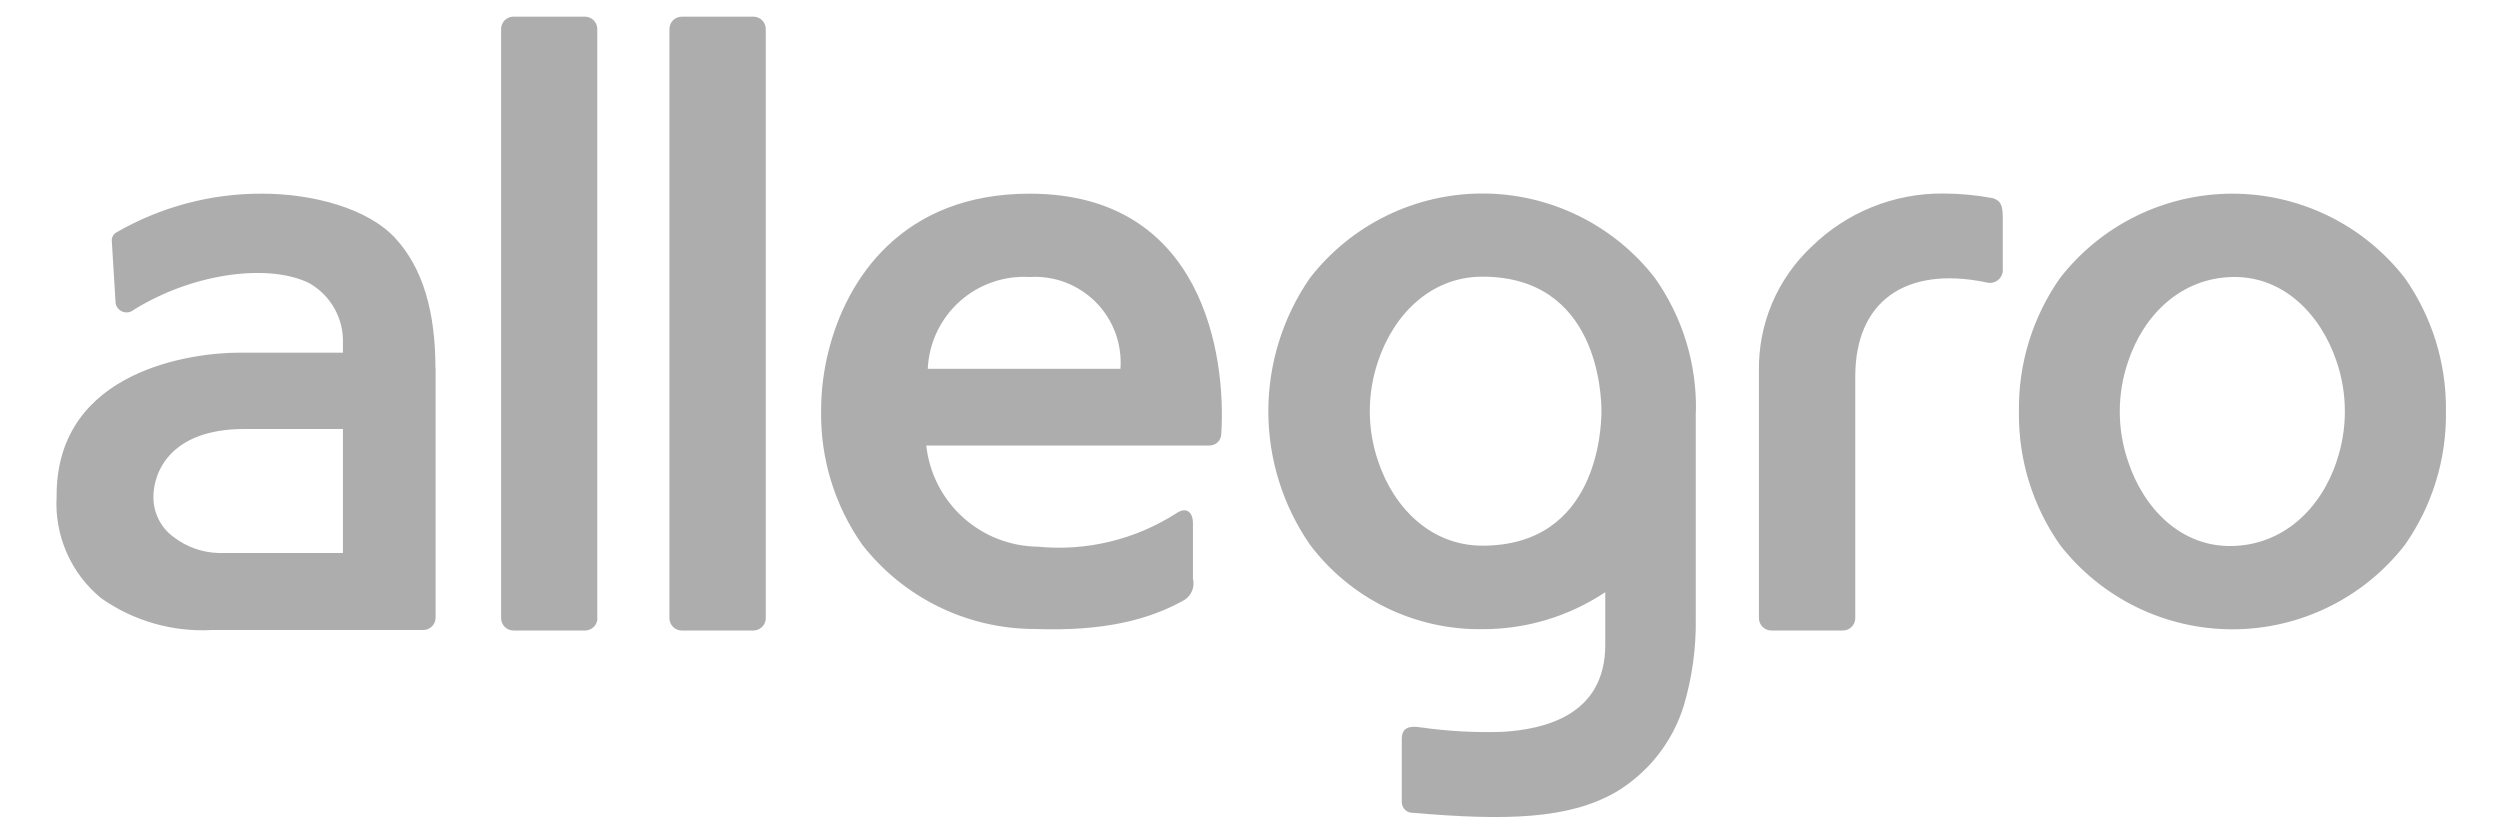 <svg width="120" height="40" viewBox="0 0 120 40" fill="none" xmlns="http://www.w3.org/2000/svg">
    <path d="M115.437 13.352C114.457 12.089 113.202 11.067 111.767 10.364C110.331 9.662 108.755 9.296 107.157 9.296C105.559 9.296 103.982 9.662 102.547 10.364C101.112 11.067 99.856 12.089 98.877 13.352C97.564 15.225 96.875 17.465 96.909 19.752C96.875 22.039 97.564 24.279 98.877 26.152C99.856 27.414 101.112 28.436 102.547 29.139C103.982 29.842 105.559 30.207 107.157 30.207C108.755 30.207 110.331 29.842 111.767 29.139C113.202 28.436 114.457 27.414 115.437 26.152C116.749 24.278 117.438 22.039 117.405 19.752C117.438 17.465 116.749 15.225 115.437 13.352ZM112.157 22.152C111.405 24.4 109.621 26.152 107.149 26.208C104.677 26.264 102.893 24.4 102.149 22.152C101.616 20.596 101.616 18.908 102.149 17.352C102.901 15.104 104.685 13.352 107.149 13.296C109.613 13.24 111.405 15.104 112.157 17.352C112.686 18.905 112.686 20.59 112.157 22.144V22.152ZM36.757 29.672C36.757 29.829 36.694 29.979 36.583 30.09C36.472 30.201 36.322 30.264 36.165 30.264H32.725C32.568 30.264 32.417 30.201 32.306 30.09C32.195 29.979 32.133 29.829 32.133 29.672V1.392C32.133 1.235 32.195 1.084 32.306 0.973C32.417 0.862 32.568 0.8 32.725 0.8H36.165C36.322 0.8 36.472 0.862 36.583 0.973C36.694 1.084 36.757 1.235 36.757 1.392V29.672ZM28.677 29.672C28.677 29.829 28.614 29.979 28.503 30.09C28.392 30.201 28.242 30.264 28.085 30.264H24.645C24.488 30.264 24.337 30.201 24.226 30.09C24.115 29.979 24.053 29.829 24.053 29.672V1.392C24.053 1.236 24.114 1.087 24.223 0.976C24.332 0.865 24.481 0.802 24.637 0.8H28.077C28.234 0.8 28.384 0.862 28.495 0.973C28.606 1.084 28.669 1.235 28.669 1.392V29.672H28.677ZM96.133 10.472V12.872C96.147 12.975 96.134 13.081 96.097 13.178C96.059 13.276 95.998 13.363 95.918 13.43C95.839 13.498 95.743 13.544 95.641 13.566C95.539 13.587 95.433 13.582 95.333 13.552C91.445 12.752 89.053 14.48 89.053 18.072V29.672C89.053 29.829 88.99 29.979 88.879 30.09C88.768 30.201 88.618 30.264 88.461 30.264H85.021C84.864 30.264 84.713 30.201 84.602 30.09C84.491 29.979 84.429 29.829 84.429 29.672V17.824C84.408 16.703 84.623 15.591 85.06 14.558C85.497 13.526 86.146 12.597 86.965 11.832C88.646 10.188 90.909 9.273 93.261 9.288C94.066 9.29 94.869 9.365 95.661 9.512C96.069 9.648 96.133 9.888 96.133 10.504V10.472ZM81.405 19.744C81.448 17.455 80.759 15.213 79.437 13.344C78.457 12.081 77.202 11.059 75.767 10.357C74.332 9.654 72.755 9.288 71.157 9.288C69.559 9.288 67.982 9.654 66.547 10.357C65.112 11.059 63.856 12.081 62.877 13.344C61.577 15.225 60.88 17.457 60.88 19.744C60.88 22.03 61.577 24.263 62.877 26.144C63.84 27.424 65.093 28.458 66.531 29.163C67.97 29.867 69.555 30.223 71.157 30.2C73.255 30.207 75.307 29.588 77.053 28.424V30.952C77.053 34.384 74.053 35.008 72.133 35.128C70.811 35.172 69.489 35.099 68.181 34.912C67.653 34.832 67.285 34.912 67.285 35.48V38.52C67.288 38.588 67.304 38.655 67.333 38.717C67.362 38.779 67.403 38.835 67.454 38.881C67.504 38.927 67.563 38.962 67.628 38.986C67.692 39.009 67.76 39.019 67.829 39.016C72.285 39.4 75.285 39.32 77.541 38.032C79.121 37.097 80.294 35.605 80.829 33.848C81.228 32.492 81.419 31.084 81.397 29.672V19.744H81.405ZM71.157 26.192C68.685 26.192 66.901 24.384 66.149 22.136C65.617 20.58 65.617 18.892 66.149 17.336C66.901 15.088 68.685 13.28 71.157 13.28C76.685 13.28 76.869 18.92 76.869 19.736C76.869 20.552 76.685 26.192 71.157 26.192ZM20.901 17.672C20.901 14.944 20.293 12.872 18.981 11.44C17.669 10.008 15.029 9.296 12.581 9.296C10.123 9.286 7.708 9.929 5.581 11.16C5.514 11.199 5.459 11.255 5.421 11.323C5.383 11.39 5.364 11.466 5.365 11.544L5.549 14.552C5.565 14.645 5.606 14.733 5.667 14.806C5.728 14.878 5.808 14.933 5.897 14.965C5.987 14.996 6.083 15.004 6.177 14.986C6.27 14.968 6.357 14.926 6.429 14.864C9.429 13.016 13.029 12.672 14.861 13.6C15.365 13.89 15.78 14.313 16.062 14.822C16.344 15.33 16.482 15.906 16.461 16.488V16.928H11.461C9.309 16.928 2.717 17.728 2.717 23.784V23.848C2.665 24.769 2.832 25.69 3.203 26.535C3.574 27.38 4.139 28.126 4.853 28.712C6.411 29.809 8.294 30.348 10.197 30.24H20.317C20.474 30.24 20.624 30.177 20.735 30.066C20.846 29.955 20.909 29.805 20.909 29.648V17.648L20.901 17.672ZM16.461 26.544H10.485C9.718 26.522 8.977 26.262 8.365 25.8C8.05 25.579 7.794 25.284 7.619 24.94C7.445 24.597 7.358 24.217 7.365 23.832C7.365 22.752 8.093 20.592 11.733 20.592H16.461V26.544ZM49.421 9.296C43.301 9.296 40.621 13.4 39.765 16.872C39.529 17.808 39.411 18.77 39.413 19.736C39.38 22.023 40.068 24.262 41.381 26.136C42.361 27.397 43.617 28.418 45.052 29.121C46.487 29.824 48.063 30.19 49.661 30.192C52.965 30.312 55.173 29.752 56.861 28.792C57.025 28.686 57.152 28.53 57.224 28.348C57.296 28.166 57.309 27.966 57.261 27.776V25.112C57.261 24.568 56.933 24.312 56.461 24.64C54.485 25.906 52.14 26.47 49.805 26.24C48.475 26.222 47.197 25.719 46.213 24.824C45.228 23.93 44.605 22.706 44.461 21.384H58.061C58.208 21.384 58.349 21.326 58.454 21.223C58.559 21.119 58.618 20.979 58.621 20.832C58.861 17.112 57.781 9.296 49.421 9.296ZM44.533 17.704C44.56 17.091 44.709 16.491 44.971 15.936C45.233 15.382 45.602 14.885 46.058 14.475C46.514 14.065 47.046 13.749 47.625 13.547C48.203 13.345 48.817 13.259 49.429 13.296C50.014 13.26 50.601 13.35 51.149 13.559C51.697 13.769 52.194 14.094 52.606 14.511C53.018 14.929 53.336 15.43 53.539 15.98C53.742 16.531 53.824 17.119 53.781 17.704H44.533Z" fill="#ADADAD"/>
</svg>

